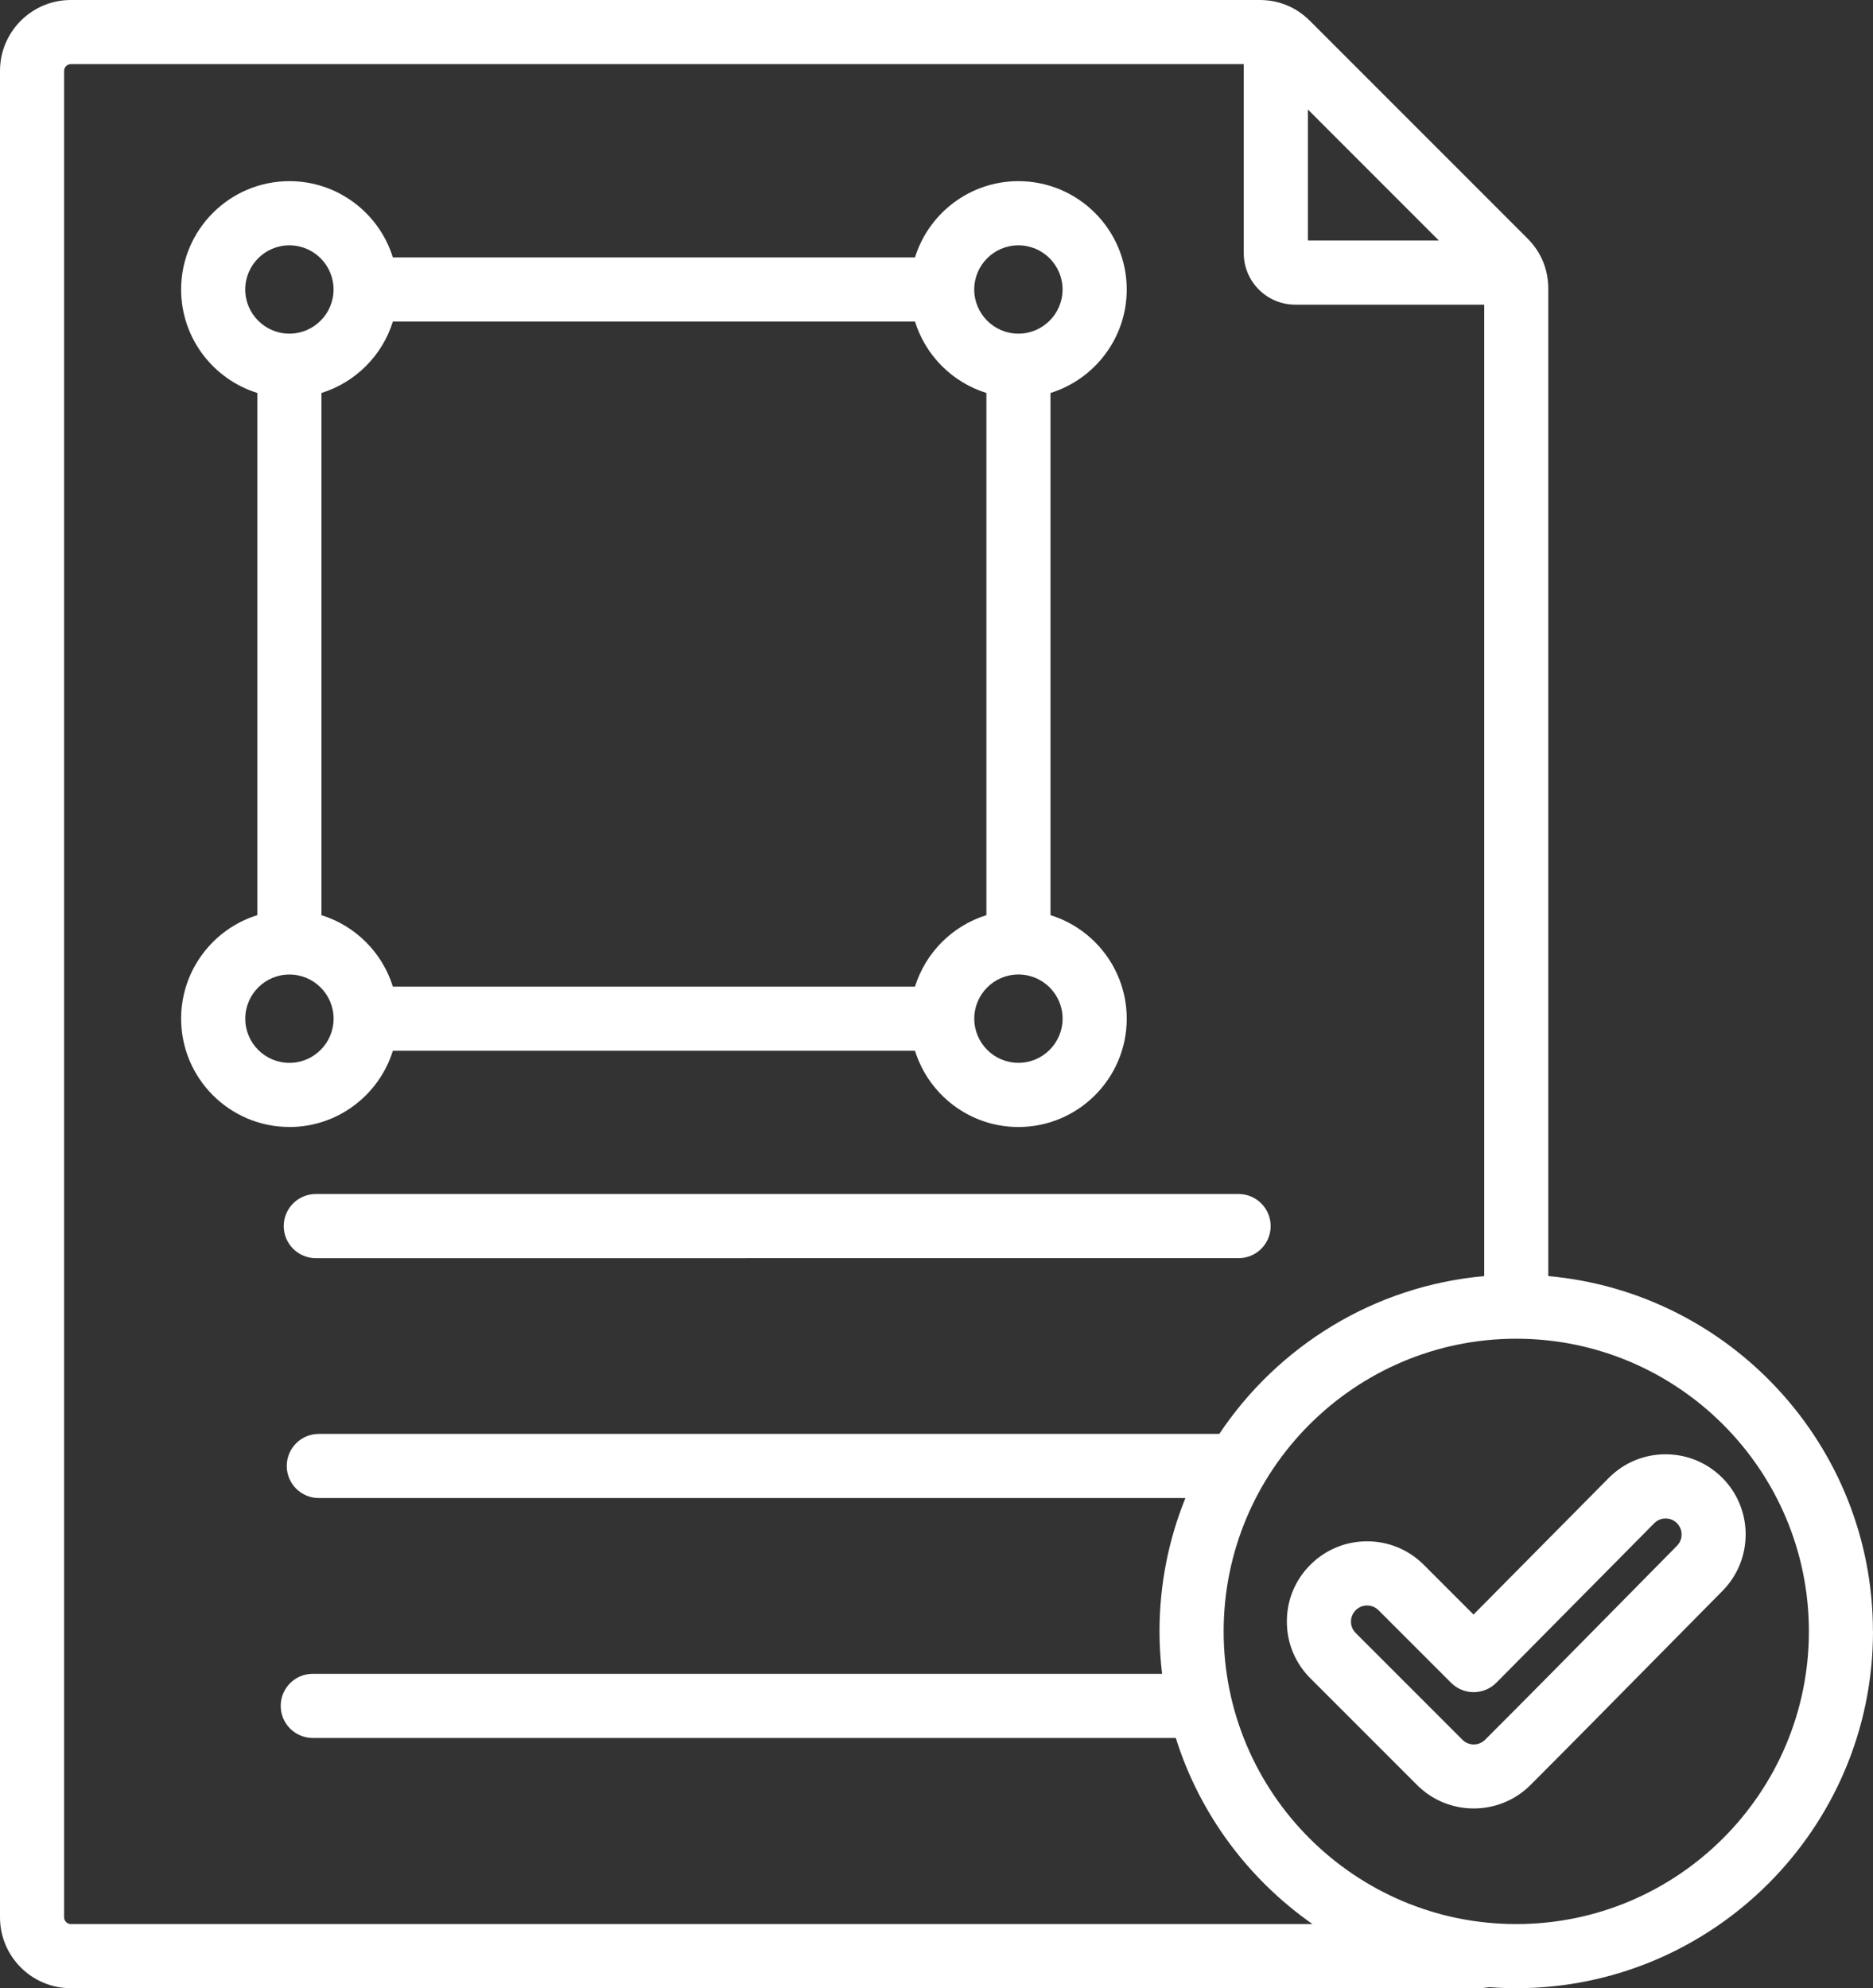 <?xml version="1.0" encoding="UTF-8"?>
<svg id="Layer_2" data-name="Layer 2" xmlns="http://www.w3.org/2000/svg" viewBox="0 0 565.34 600">
  <rect x="0" y="0" width="565.34" height="600" fill="#333333" stroke="none"/>
  <defs>
    <style>
      .cls-1 {
        fill: #fff;
      }
    </style>
  </defs>
  <g id="Layer_1-2" data-name="Layer 1">
    <path class="cls-1" d="M87.36,320.75c7.35,0,13.33-5.98,13.33-13.33s-5.98-13.33-13.33-13.33-13.33,5.97-13.33,13.33,5.98,13.33,13.33,13.33ZM74.02,87.36c0,7.35,5.98,13.33,13.33,13.33s13.33-5.98,13.33-13.33-5.98-13.33-13.33-13.33-13.33,5.98-13.33,13.33ZM294.06,87.36c0,7.35,5.98,13.33,13.33,13.33s13.33-5.98,13.33-13.33-5.98-13.33-13.33-13.33-13.33,5.98-13.33,13.33ZM320.73,307.41c0-7.36-5.98-13.33-13.33-13.33s-13.33,5.97-13.33,13.33,5.98,13.33,13.33,13.33,13.33-5.98,13.33-13.33ZM97.03,118.59v157.59c10.26,3.19,18.37,11.3,21.55,21.56h157.6c3.19-10.26,11.29-18.37,21.55-21.56V118.59c-10.26-3.19-18.36-11.29-21.55-21.55H118.58c-3.18,10.25-11.29,18.36-21.55,21.55ZM87.36,340.1c-18.03,0-32.69-14.66-32.69-32.69,0-14.66,9.7-27.1,23.01-31.24V118.59c-13.31-4.13-23.01-16.57-23.01-31.23,0-18.03,14.66-32.69,32.69-32.69,14.65,0,27.09,9.7,31.22,23.01h157.6c4.14-13.32,16.56-23.01,31.22-23.01,18.03,0,32.69,14.66,32.69,32.69,0,14.66-9.69,27.09-23.01,31.23v157.59c13.32,4.14,23.01,16.57,23.01,31.24,0,18.03-14.66,32.69-32.69,32.69-14.66,0-27.09-9.7-31.22-23.01H118.58c-4.14,13.31-16.57,23.01-31.22,23.01ZM506.16,459.64c-1.24-1.22-2.67-1.4-3.42-1.4h-.01c-.75,0-2.18.2-3.4,1.42l-47.65,48.13c-1.81,1.83-4.27,2.86-6.86,2.87h-.02c-2.56,0-5.01-1.02-6.83-2.84l-21.89-21.89c-.96-.95-2.2-1.42-3.44-1.42s-2.5.47-3.44,1.42c-1.24,1.24-1.43,2.68-1.43,3.44s.18,2.2,1.43,3.44l32.2,32.2c1.9,1.91,4.97,1.91,6.87,0,12.18-12.15,24.46-24.62,36.36-36.68,7.17-7.29,14.34-14.55,21.53-21.83,1.88-1.88,1.88-4.96,0-6.83ZM519.91,480.1c-7.18,7.25-14.36,14.52-21.51,21.78-11.92,12.08-24.23,24.58-36.44,36.8-4.73,4.72-10.93,7.08-17.13,7.08s-12.4-2.36-17.11-7.08l-32.21-32.21c-4.58-4.57-7.09-10.65-7.09-17.13s2.51-12.55,7.09-17.11c9.44-9.46,24.81-9.46,34.24,0l15.01,15.01,40.81-41.21c4.54-4.59,10.61-7.13,17.08-7.15h.09c6.44,0,12.48,2.5,17.06,7.04,9.43,9.38,9.48,24.71.11,34.18ZM545.99,492.33c0-48.71-39.62-88.33-88.32-88.33s-88.33,39.62-88.33,88.33,39.63,88.32,88.33,88.32,88.32-39.62,88.32-88.32ZM396.16,580.65c-19.33-13.52-34.06-33.19-41.26-56.17H94.41c-5.34,0-9.68-4.32-9.68-9.68s4.33-9.68,9.68-9.68h256.35c-.5-4.2-.78-8.47-.78-12.79,0-14.23,2.78-27.81,7.82-40.25H96.24c-5.36,0-9.69-4.33-9.69-9.68s4.33-9.68,9.69-9.68h271.79c17.64-26.43,46.64-44.64,79.96-47.62V91.94h-57.05c-8.56,0-15.53-6.97-15.53-15.53V19.35H21.37c-1.1,0-2.02.93-2.02,2.03v557.23c0,1.1.92,2.03,2.02,2.03h374.78ZM394.77,33.04v39.54h39.53l-39.53-39.54ZM565.34,492.33c0,59.37-48.3,107.67-107.67,107.67-2.75,0-5.47-.11-8.16-.31-1.17.2-2.35.31-3.53.31H21.37c-11.78,0-21.37-9.59-21.37-21.39V21.38C0,9.59,9.59,0,21.37,0h358.86c5.79,0,11.02,2.17,15.12,6.26l65.73,65.73c4.09,4.1,6.25,9.33,6.25,15.12v297.99c54.85,4.9,97.99,51.12,97.99,107.23ZM95.32,360.33h278.53c5.34,0,9.68,4.32,9.68,9.68s-4.33,9.68-9.68,9.68H95.32c-5.34,0-9.68-4.35-9.68-9.68s4.33-9.68,9.68-9.68Z"/>
  </g>
</svg>